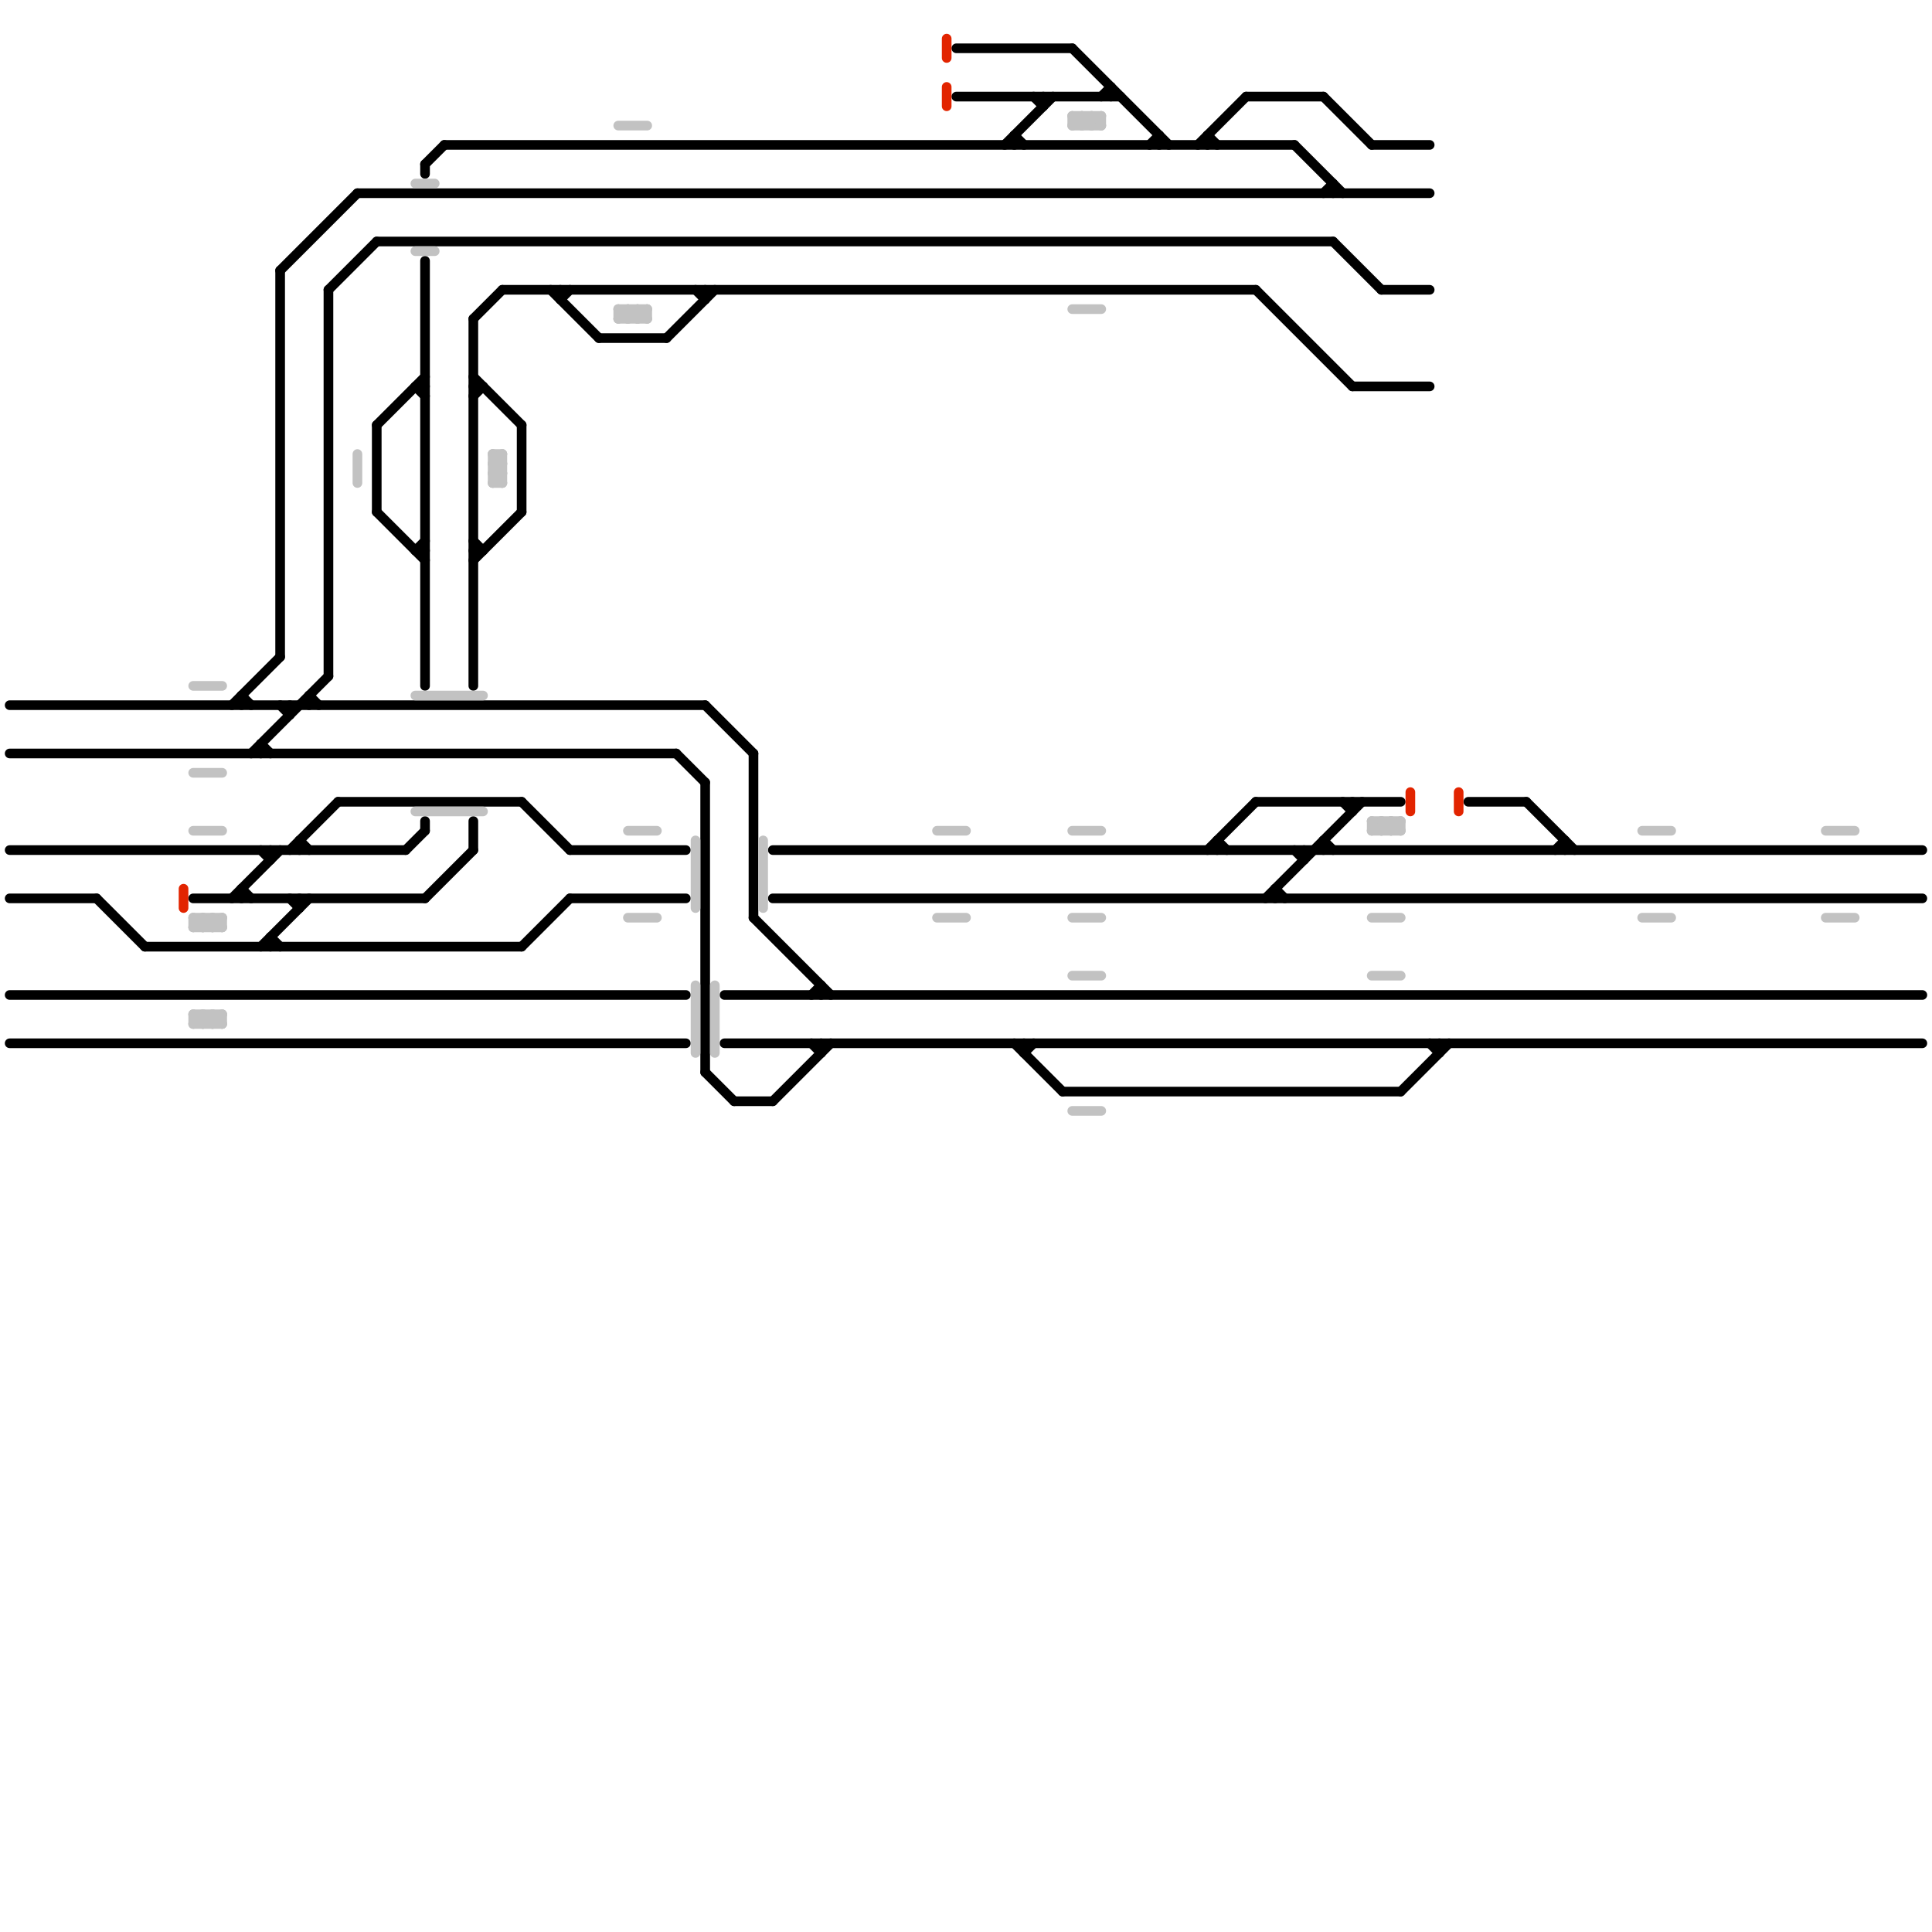 
<svg version="1.1" xmlns="http://www.w3.org/2000/svg" viewBox="0 0 200 200">
<style>line { stroke-width: 1; fill: none; stroke-linecap: round; stroke-linejoin: round; } .c0 { stroke: #000000 } .c1 { stroke: #c2c2c2 } .c2 { stroke: #e22400 }</style><line class="c0" x1="70" y1="78" x2="73" y2="81"/><line class="c0" x1="142" y1="15" x2="148" y2="15"/><line class="c0" x1="158" y1="83" x2="163" y2="88"/><line class="c0" x1="49" y1="33" x2="52" y2="30"/><line class="c0" x1="145" y1="113" x2="150" y2="108"/><line class="c0" x1="24" y1="93" x2="29" y2="88"/><line class="c0" x1="31" y1="93" x2="31" y2="94"/><line class="c0" x1="35" y1="83" x2="54" y2="83"/><line class="c0" x1="124" y1="15" x2="129" y2="10"/><line class="c0" x1="99" y1="5" x2="111" y2="5"/><line class="c0" x1="152" y1="83" x2="158" y2="83"/><line class="c0" x1="42" y1="88" x2="44" y2="86"/><line class="c0" x1="27" y1="88" x2="28" y2="89"/><line class="c0" x1="72" y1="30" x2="73" y2="31"/><line class="c0" x1="59" y1="88" x2="71" y2="88"/><line class="c0" x1="30" y1="88" x2="35" y2="83"/><line class="c0" x1="85" y1="108" x2="85" y2="109"/><line class="c0" x1="108" y1="10" x2="108" y2="11"/><line class="c0" x1="44" y1="17" x2="46" y2="15"/><line class="c0" x1="75" y1="103" x2="199" y2="103"/><line class="c0" x1="58" y1="31" x2="59" y2="30"/><line class="c0" x1="149" y1="108" x2="149" y2="109"/><line class="c0" x1="162" y1="87" x2="162" y2="88"/><line class="c0" x1="106" y1="109" x2="107" y2="108"/><line class="c0" x1="10" y1="93" x2="15" y2="98"/><line class="c0" x1="125" y1="14" x2="126" y2="15"/><line class="c0" x1="110" y1="113" x2="145" y2="113"/><line class="c0" x1="32" y1="72" x2="32" y2="73"/><line class="c0" x1="137" y1="87" x2="137" y2="88"/><line class="c0" x1="43" y1="57" x2="44" y2="56"/><line class="c0" x1="161" y1="88" x2="162" y2="87"/><line class="c0" x1="69" y1="35" x2="74" y2="30"/><line class="c0" x1="27" y1="98" x2="32" y2="93"/><line class="c0" x1="138" y1="19" x2="138" y2="20"/><line class="c0" x1="143" y1="30" x2="148" y2="30"/><line class="c0" x1="15" y1="98" x2="54" y2="98"/><line class="c0" x1="58" y1="30" x2="58" y2="31"/><line class="c0" x1="80" y1="88" x2="199" y2="88"/><line class="c0" x1="44" y1="93" x2="49" y2="88"/><line class="c0" x1="49" y1="40" x2="50" y2="40"/><line class="c0" x1="1" y1="108" x2="71" y2="108"/><line class="c0" x1="107" y1="10" x2="108" y2="11"/><line class="c0" x1="46" y1="15" x2="134" y2="15"/><line class="c0" x1="1" y1="88" x2="42" y2="88"/><line class="c0" x1="75" y1="108" x2="199" y2="108"/><line class="c0" x1="80" y1="93" x2="199" y2="93"/><line class="c0" x1="73" y1="30" x2="73" y2="31"/><line class="c0" x1="44" y1="27" x2="44" y2="71"/><line class="c0" x1="84" y1="103" x2="85" y2="102"/><line class="c0" x1="32" y1="72" x2="33" y2="73"/><line class="c0" x1="131" y1="93" x2="141" y2="83"/><line class="c0" x1="106" y1="108" x2="106" y2="109"/><line class="c0" x1="59" y1="93" x2="71" y2="93"/><line class="c0" x1="31" y1="87" x2="31" y2="88"/><line class="c0" x1="43" y1="40" x2="44" y2="41"/><line class="c0" x1="49" y1="56" x2="50" y2="57"/><line class="c0" x1="105" y1="108" x2="110" y2="113"/><line class="c0" x1="25" y1="72" x2="25" y2="73"/><line class="c0" x1="25" y1="92" x2="25" y2="93"/><line class="c0" x1="28" y1="97" x2="29" y2="98"/><line class="c0" x1="1" y1="93" x2="10" y2="93"/><line class="c0" x1="34" y1="30" x2="34" y2="70"/><line class="c0" x1="39" y1="25" x2="138" y2="25"/><line class="c0" x1="39" y1="44" x2="39" y2="53"/><line class="c0" x1="126" y1="87" x2="127" y2="88"/><line class="c0" x1="125" y1="88" x2="130" y2="83"/><line class="c0" x1="27" y1="77" x2="27" y2="78"/><line class="c0" x1="31" y1="87" x2="32" y2="88"/><line class="c0" x1="132" y1="92" x2="132" y2="93"/><line class="c0" x1="25" y1="72" x2="26" y2="73"/><line class="c0" x1="49" y1="39" x2="54" y2="44"/><line class="c0" x1="28" y1="88" x2="28" y2="89"/><line class="c0" x1="62" y1="35" x2="69" y2="35"/><line class="c0" x1="39" y1="53" x2="44" y2="58"/><line class="c0" x1="119" y1="15" x2="120" y2="14"/><line class="c0" x1="1" y1="73" x2="73" y2="73"/><line class="c0" x1="34" y1="30" x2="39" y2="25"/><line class="c0" x1="140" y1="40" x2="148" y2="40"/><line class="c0" x1="85" y1="102" x2="85" y2="103"/><line class="c0" x1="26" y1="78" x2="34" y2="70"/><line class="c0" x1="54" y1="98" x2="59" y2="93"/><line class="c0" x1="57" y1="30" x2="62" y2="35"/><line class="c0" x1="84" y1="108" x2="85" y2="109"/><line class="c0" x1="105" y1="14" x2="105" y2="15"/><line class="c0" x1="49" y1="85" x2="49" y2="88"/><line class="c0" x1="29" y1="28" x2="29" y2="68"/><line class="c0" x1="104" y1="15" x2="109" y2="10"/><line class="c0" x1="29" y1="28" x2="37" y2="20"/><line class="c0" x1="24" y1="73" x2="29" y2="68"/><line class="c0" x1="130" y1="30" x2="140" y2="40"/><line class="c0" x1="126" y1="87" x2="126" y2="88"/><line class="c0" x1="43" y1="40" x2="44" y2="40"/><line class="c0" x1="134" y1="88" x2="135" y2="89"/><line class="c0" x1="30" y1="73" x2="30" y2="74"/><line class="c0" x1="129" y1="10" x2="137" y2="10"/><line class="c0" x1="44" y1="85" x2="44" y2="86"/><line class="c0" x1="73" y1="73" x2="78" y2="78"/><line class="c0" x1="138" y1="25" x2="143" y2="30"/><line class="c0" x1="28" y1="97" x2="28" y2="98"/><line class="c0" x1="54" y1="83" x2="59" y2="88"/><line class="c0" x1="49" y1="57" x2="50" y2="57"/><line class="c0" x1="30" y1="93" x2="31" y2="94"/><line class="c0" x1="25" y1="92" x2="26" y2="93"/><line class="c0" x1="114" y1="10" x2="115" y2="9"/><line class="c0" x1="137" y1="10" x2="142" y2="15"/><line class="c0" x1="99" y1="10" x2="116" y2="10"/><line class="c0" x1="49" y1="41" x2="50" y2="40"/><line class="c0" x1="148" y1="108" x2="149" y2="109"/><line class="c0" x1="78" y1="78" x2="78" y2="95"/><line class="c0" x1="1" y1="103" x2="71" y2="103"/><line class="c0" x1="135" y1="88" x2="135" y2="89"/><line class="c0" x1="49" y1="33" x2="49" y2="71"/><line class="c0" x1="54" y1="44" x2="54" y2="53"/><line class="c0" x1="125" y1="14" x2="125" y2="15"/><line class="c0" x1="137" y1="20" x2="138" y2="19"/><line class="c0" x1="27" y1="77" x2="28" y2="78"/><line class="c0" x1="115" y1="9" x2="115" y2="10"/><line class="c0" x1="43" y1="57" x2="44" y2="57"/><line class="c0" x1="137" y1="87" x2="138" y2="88"/><line class="c0" x1="132" y1="92" x2="133" y2="93"/><line class="c0" x1="78" y1="95" x2="86" y2="103"/><line class="c0" x1="80" y1="114" x2="86" y2="108"/><line class="c0" x1="20" y1="93" x2="44" y2="93"/><line class="c0" x1="73" y1="81" x2="73" y2="111"/><line class="c0" x1="120" y1="14" x2="120" y2="15"/><line class="c0" x1="76" y1="114" x2="80" y2="114"/><line class="c0" x1="139" y1="83" x2="140" y2="84"/><line class="c0" x1="44" y1="17" x2="44" y2="18"/><line class="c0" x1="49" y1="58" x2="54" y2="53"/><line class="c0" x1="111" y1="5" x2="121" y2="15"/><line class="c0" x1="37" y1="20" x2="148" y2="20"/><line class="c0" x1="140" y1="83" x2="140" y2="84"/><line class="c0" x1="1" y1="78" x2="70" y2="78"/><line class="c0" x1="73" y1="111" x2="76" y2="114"/><line class="c0" x1="130" y1="83" x2="145" y2="83"/><line class="c0" x1="29" y1="73" x2="30" y2="74"/><line class="c0" x1="105" y1="14" x2="106" y2="15"/><line class="c0" x1="39" y1="44" x2="44" y2="39"/><line class="c0" x1="134" y1="15" x2="139" y2="20"/><line class="c0" x1="52" y1="30" x2="130" y2="30"/><line class="c1" x1="111" y1="13" x2="114" y2="13"/><line class="c1" x1="64" y1="33" x2="65" y2="32"/><line class="c1" x1="113" y1="12" x2="114" y2="13"/><line class="c1" x1="144" y1="85" x2="144" y2="86"/><line class="c1" x1="21" y1="105" x2="21" y2="106"/><line class="c1" x1="37" y1="47" x2="37" y2="50"/><line class="c1" x1="64" y1="13" x2="67" y2="13"/><line class="c1" x1="170" y1="86" x2="173" y2="86"/><line class="c1" x1="67" y1="32" x2="67" y2="33"/><line class="c1" x1="20" y1="105" x2="20" y2="106"/><line class="c1" x1="20" y1="96" x2="23" y2="96"/><line class="c1" x1="142" y1="85" x2="143" y2="86"/><line class="c1" x1="22" y1="105" x2="23" y2="106"/><line class="c1" x1="142" y1="86" x2="145" y2="86"/><line class="c1" x1="21" y1="95" x2="22" y2="96"/><line class="c1" x1="43" y1="19" x2="45" y2="19"/><line class="c1" x1="64" y1="32" x2="67" y2="32"/><line class="c1" x1="21" y1="105" x2="22" y2="106"/><line class="c1" x1="51" y1="47" x2="52" y2="48"/><line class="c1" x1="142" y1="86" x2="143" y2="85"/><line class="c1" x1="111" y1="12" x2="114" y2="12"/><line class="c1" x1="144" y1="86" x2="145" y2="85"/><line class="c1" x1="111" y1="32" x2="114" y2="32"/><line class="c1" x1="65" y1="32" x2="66" y2="33"/><line class="c1" x1="111" y1="86" x2="114" y2="86"/><line class="c1" x1="79" y1="87" x2="79" y2="94"/><line class="c1" x1="51" y1="48" x2="52" y2="48"/><line class="c1" x1="51" y1="50" x2="52" y2="49"/><line class="c1" x1="72" y1="87" x2="72" y2="94"/><line class="c1" x1="112" y1="13" x2="113" y2="12"/><line class="c1" x1="66" y1="32" x2="66" y2="33"/><line class="c1" x1="20" y1="71" x2="23" y2="71"/><line class="c1" x1="20" y1="105" x2="23" y2="105"/><line class="c1" x1="52" y1="47" x2="52" y2="50"/><line class="c1" x1="143" y1="85" x2="143" y2="86"/><line class="c1" x1="20" y1="95" x2="21" y2="96"/><line class="c1" x1="65" y1="33" x2="66" y2="32"/><line class="c1" x1="20" y1="96" x2="21" y2="95"/><line class="c1" x1="22" y1="95" x2="23" y2="96"/><line class="c1" x1="113" y1="13" x2="114" y2="12"/><line class="c1" x1="189" y1="86" x2="192" y2="86"/><line class="c1" x1="51" y1="49" x2="52" y2="49"/><line class="c1" x1="66" y1="33" x2="67" y2="32"/><line class="c1" x1="20" y1="80" x2="23" y2="80"/><line class="c1" x1="143" y1="86" x2="144" y2="85"/><line class="c1" x1="20" y1="106" x2="21" y2="105"/><line class="c1" x1="144" y1="85" x2="145" y2="86"/><line class="c1" x1="22" y1="96" x2="23" y2="95"/><line class="c1" x1="20" y1="105" x2="21" y2="106"/><line class="c1" x1="111" y1="12" x2="111" y2="13"/><line class="c1" x1="22" y1="106" x2="23" y2="105"/><line class="c1" x1="142" y1="85" x2="145" y2="85"/><line class="c1" x1="22" y1="105" x2="22" y2="106"/><line class="c1" x1="21" y1="106" x2="22" y2="105"/><line class="c1" x1="64" y1="32" x2="65" y2="33"/><line class="c1" x1="112" y1="12" x2="112" y2="13"/><line class="c1" x1="111" y1="13" x2="112" y2="12"/><line class="c1" x1="97" y1="86" x2="100" y2="86"/><line class="c1" x1="111" y1="12" x2="112" y2="13"/><line class="c1" x1="65" y1="86" x2="68" y2="86"/><line class="c1" x1="21" y1="96" x2="22" y2="95"/><line class="c1" x1="20" y1="95" x2="23" y2="95"/><line class="c1" x1="114" y1="12" x2="114" y2="13"/><line class="c1" x1="20" y1="95" x2="20" y2="96"/><line class="c1" x1="113" y1="12" x2="113" y2="13"/><line class="c1" x1="22" y1="95" x2="22" y2="96"/><line class="c1" x1="64" y1="33" x2="67" y2="33"/><line class="c1" x1="21" y1="95" x2="21" y2="96"/><line class="c1" x1="142" y1="101" x2="145" y2="101"/><line class="c1" x1="51" y1="49" x2="52" y2="48"/><line class="c1" x1="43" y1="72" x2="50" y2="72"/><line class="c1" x1="143" y1="85" x2="144" y2="86"/><line class="c1" x1="111" y1="101" x2="114" y2="101"/><line class="c1" x1="43" y1="84" x2="50" y2="84"/><line class="c1" x1="145" y1="85" x2="145" y2="86"/><line class="c1" x1="111" y1="95" x2="114" y2="95"/><line class="c1" x1="23" y1="95" x2="23" y2="96"/><line class="c1" x1="111" y1="115" x2="114" y2="115"/><line class="c1" x1="51" y1="47" x2="52" y2="47"/><line class="c1" x1="72" y1="102" x2="72" y2="109"/><line class="c1" x1="20" y1="86" x2="23" y2="86"/><line class="c1" x1="51" y1="49" x2="52" y2="50"/><line class="c1" x1="20" y1="106" x2="23" y2="106"/><line class="c1" x1="97" y1="95" x2="100" y2="95"/><line class="c1" x1="65" y1="32" x2="65" y2="33"/><line class="c1" x1="189" y1="95" x2="192" y2="95"/><line class="c1" x1="23" y1="105" x2="23" y2="106"/><line class="c1" x1="65" y1="95" x2="68" y2="95"/><line class="c1" x1="170" y1="95" x2="173" y2="95"/><line class="c1" x1="51" y1="47" x2="51" y2="50"/><line class="c1" x1="51" y1="48" x2="52" y2="47"/><line class="c1" x1="142" y1="95" x2="145" y2="95"/><line class="c1" x1="64" y1="32" x2="64" y2="33"/><line class="c1" x1="66" y1="32" x2="67" y2="33"/><line class="c1" x1="112" y1="12" x2="113" y2="13"/><line class="c1" x1="74" y1="102" x2="74" y2="109"/><line class="c1" x1="51" y1="48" x2="52" y2="49"/><line class="c1" x1="43" y1="26" x2="45" y2="26"/><line class="c1" x1="51" y1="50" x2="52" y2="50"/><line class="c1" x1="142" y1="85" x2="142" y2="86"/><line class="c2" x1="151" y1="82" x2="151" y2="84"/><line class="c2" x1="98" y1="4" x2="98" y2="6"/><line class="c2" x1="98" y1="9" x2="98" y2="11"/><line class="c2" x1="19" y1="92" x2="19" y2="94"/><line class="c2" x1="146" y1="82" x2="146" y2="84"/>


</svg>

